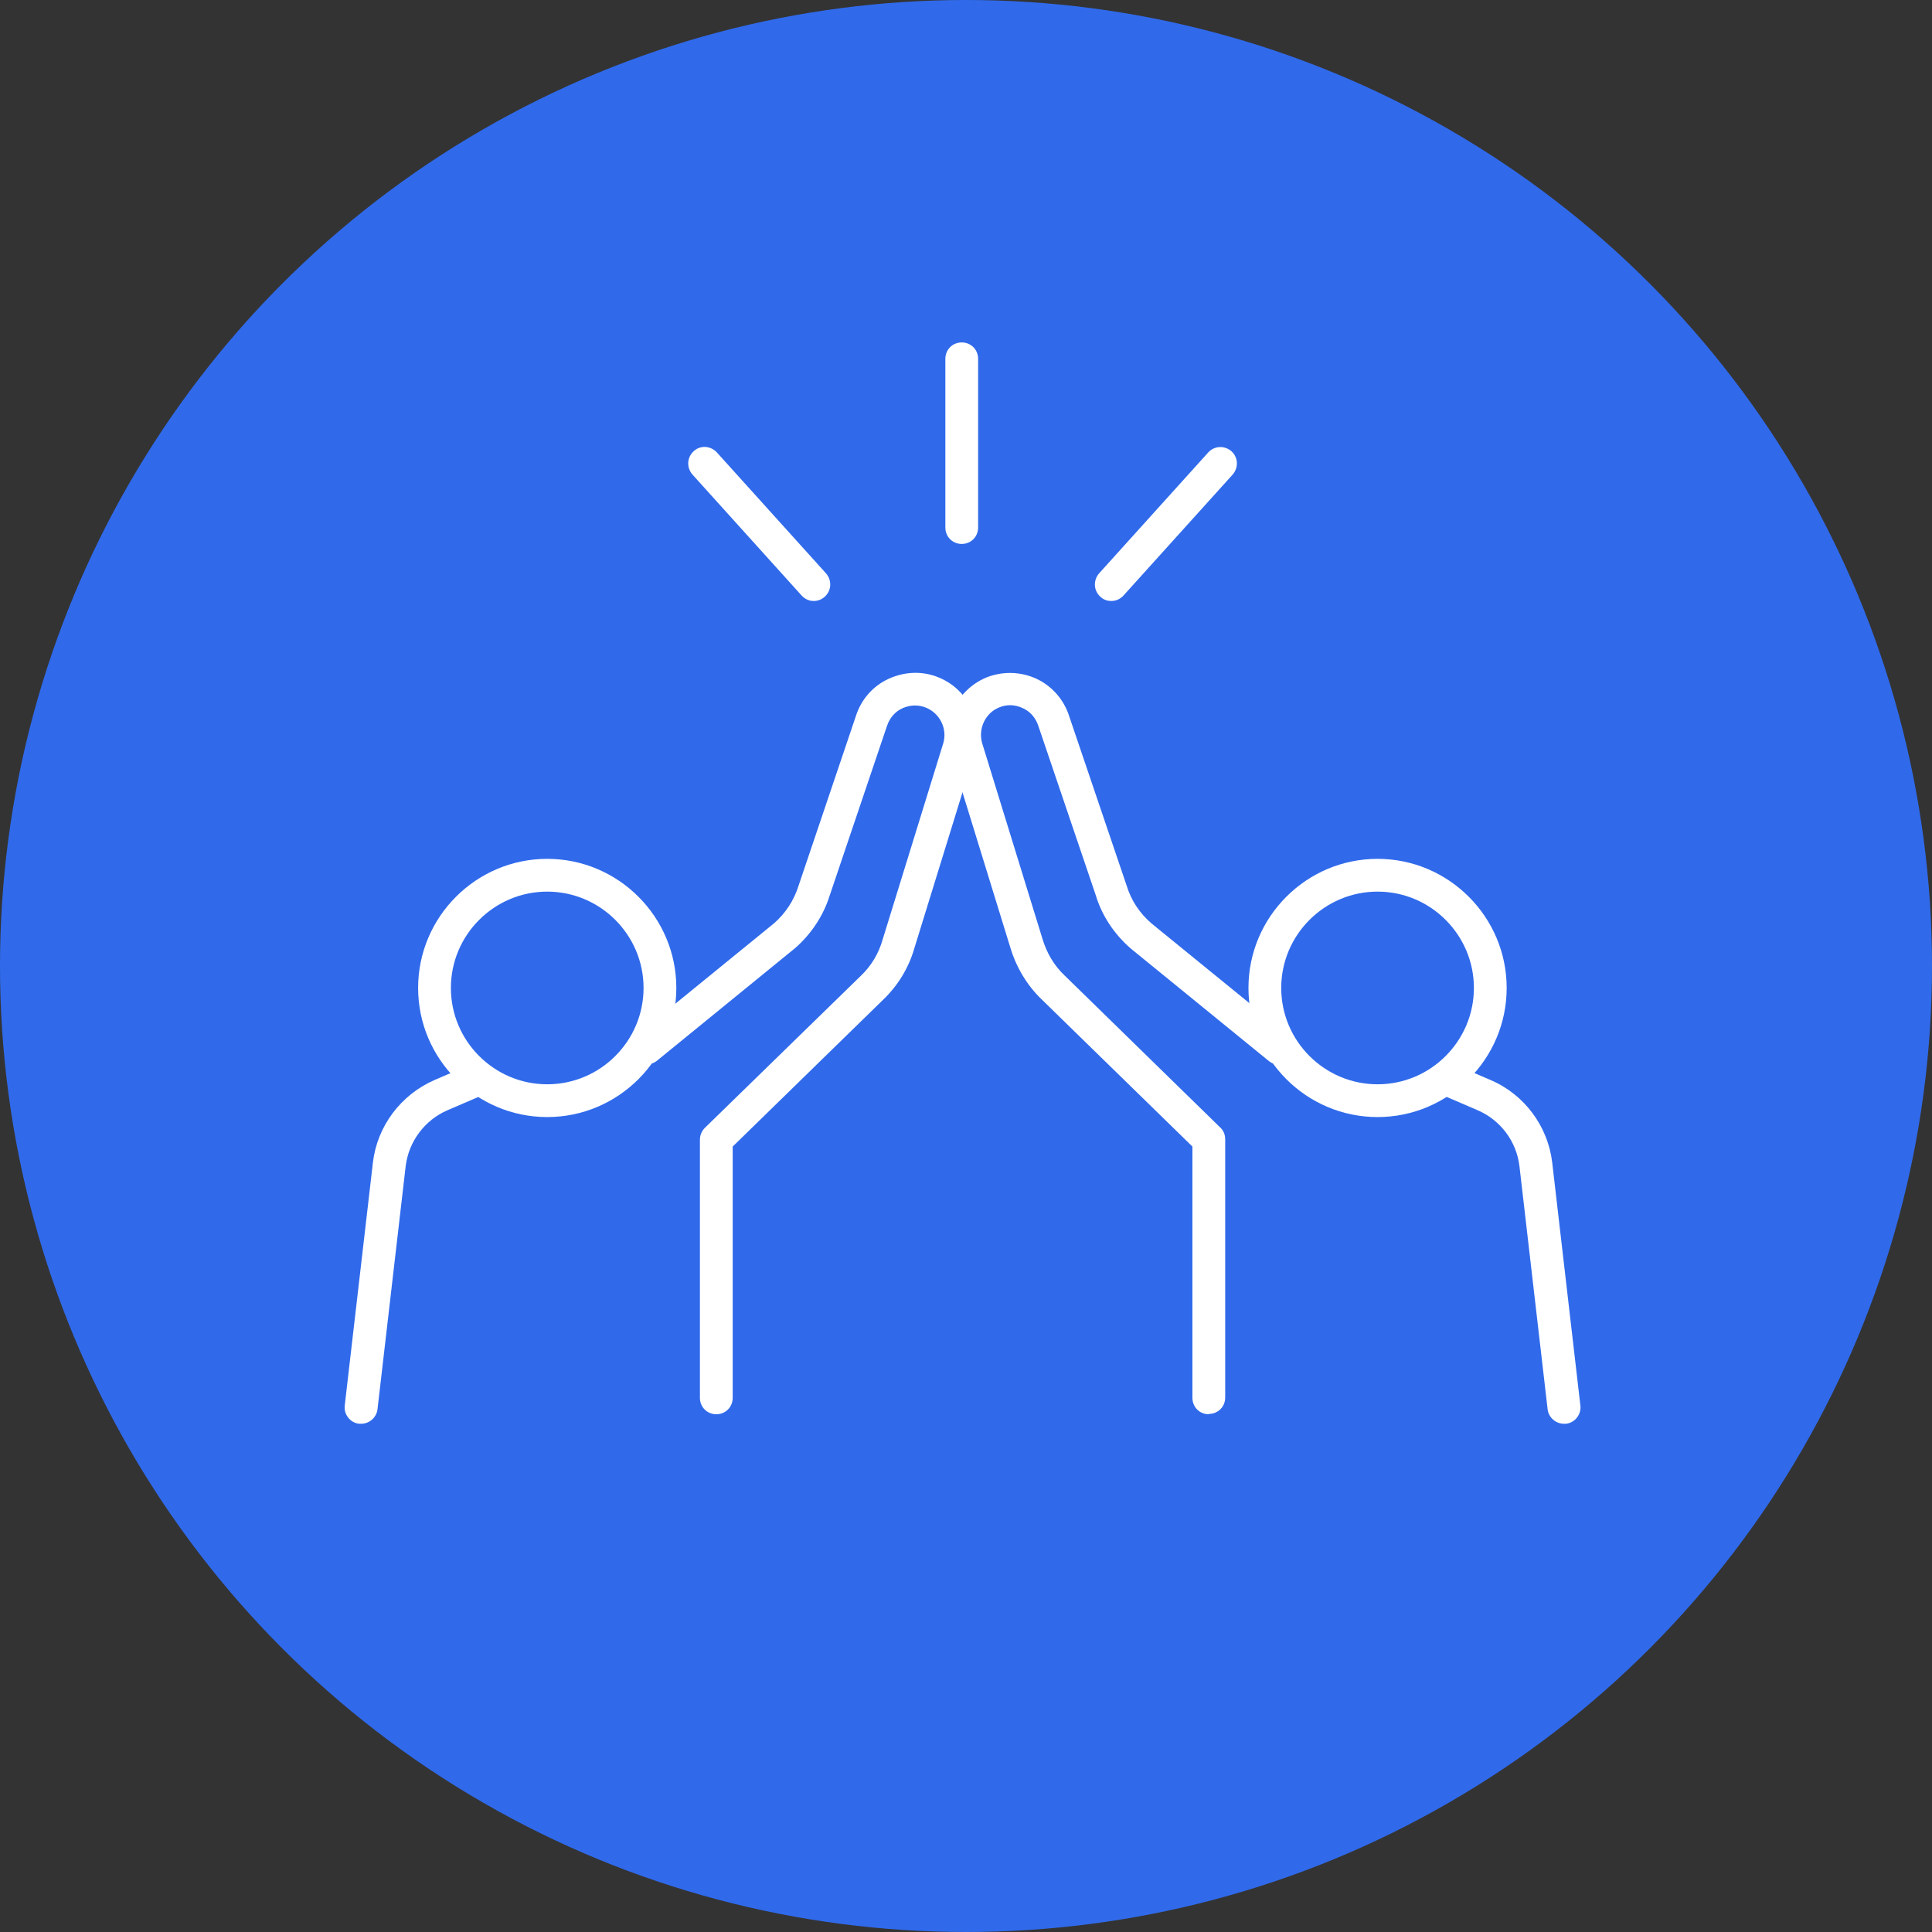 <?xml version="1.0" encoding="UTF-8"?>
<svg xmlns="http://www.w3.org/2000/svg" id="Ebene_2" data-name="Ebene 2" viewBox="0 0 58.96 58.96" width="80" height="80">
  <rect x="0" y="0" width="58.96" height="58.96" fill="#333333" stroke="none"/>
  <defs>
    <style>
      .cls-1 {
        fill: #fff;
      }

      .cls-2 {
        fill: #306aeb;
      }
    </style>
  </defs>
  <g id="Ebene_1-2" data-name="Ebene 1">
    <g>
      <circle class="cls-2" cx="29.48" cy="29.48" r="29.48"/>
      <g>
        <g>
          <path class="cls-1" d="M16.7,34.09c-2.17,0-3.94-1.77-3.94-3.94s1.77-3.94,3.94-3.94,3.94,1.77,3.94,3.94-1.77,3.94-3.94,3.94ZM16.7,27.21c-1.62,0-2.94,1.32-2.94,2.94s1.32,2.94,2.94,2.94,2.94-1.32,2.94-2.94-1.32-2.94-2.94-2.94Z"/>
          <path class="cls-1" d="M21.86,43.16c-.28,0-.5-.22-.5-.5v-7.88c0-.13.05-.26.15-.36l4.75-4.63c.33-.31.56-.7.68-1.13l1.85-5.99c.12-.43-.1-.89-.52-1.07-.24-.1-.49-.09-.72.01s-.4.3-.48.54l-1.75,5.18c-.19.61-.56,1.17-1.05,1.6l-4.22,3.44c-.21.17-.53.14-.7-.07-.17-.21-.14-.53.07-.7l4.21-3.43c.34-.3.6-.69.74-1.14l1.75-5.18c.16-.5.52-.92,1.01-1.14s1.04-.24,1.53-.03c.89.37,1.36,1.35,1.09,2.28l-1.85,5.99c-.17.59-.5,1.13-.95,1.56l-4.59,4.48v7.67c0,.28-.22.5-.5.5Z"/>
          <path class="cls-1" d="M11.02,43.45s-.04,0-.06,0c-.27-.03-.47-.28-.44-.55l.86-7.42c.13-1.11.85-2.07,1.88-2.52l1-.43c.25-.11.55,0,.66.26.11.25,0,.55-.26.66l-1,.43c-.7.3-1.19.96-1.28,1.71l-.86,7.42c-.03.25-.25.44-.5.44Z"/>
          <g>
            <path class="cls-1" d="M42.04,34.09c-2.17,0-3.94-1.77-3.94-3.94s1.77-3.94,3.94-3.94,3.94,1.77,3.94,3.94-1.77,3.94-3.94,3.94ZM42.04,27.21c-1.62,0-2.94,1.32-2.94,2.94s1.32,2.94,2.94,2.94,2.94-1.32,2.94-2.94-1.32-2.94-2.94-2.94Z"/>
            <path class="cls-1" d="M36.89,43.16c-.28,0-.5-.22-.5-.5v-7.67l-4.6-4.49c-.44-.42-.77-.97-.95-1.56l-1.84-5.97c-.27-.94.2-1.91,1.09-2.29.49-.2,1.05-.19,1.53.03.48.22.85.64,1.01,1.15l1.75,5.16c.14.46.4.85.76,1.16l4.2,3.42c.21.17.25.49.07.7-.17.22-.49.25-.7.07l-4.21-3.43c-.5-.44-.87-.99-1.06-1.62l-1.75-5.16c-.08-.25-.25-.45-.48-.55-.23-.11-.49-.12-.72-.02-.42.17-.64.64-.52,1.08l1.84,5.97c.13.44.36.83.68,1.13l4.75,4.64c.1.09.15.22.15.36v7.88c0,.28-.22.5-.5.5Z"/>
            <path class="cls-1" d="M47.73,43.45c-.25,0-.47-.19-.5-.44l-.86-7.42c-.09-.76-.58-1.41-1.28-1.71l-1-.43c-.25-.11-.37-.4-.26-.66.11-.25.4-.37.66-.26l1,.43c1.03.44,1.75,1.41,1.88,2.52l.86,7.42c.03.27-.17.52-.44.55-.02,0-.04,0-.06,0Z"/>
          </g>
        </g>
        <g>
          <path class="cls-1" d="M29.35,16.6c-.28,0-.5-.22-.5-.5v-5.15c0-.28.22-.5.5-.5s.5.22.5.5v5.15c0,.28-.22.5-.5.5Z"/>
          <path class="cls-1" d="M33.91,18.34c-.12,0-.24-.04-.33-.13-.21-.19-.22-.5-.04-.71l3.33-3.69c.19-.21.5-.22.71-.04.21.19.22.5.04.71l-3.33,3.69c-.1.11-.23.17-.37.17Z"/>
          <path class="cls-1" d="M24.83,18.34c-.14,0-.27-.06-.37-.17l-3.33-3.69c-.18-.21-.17-.52.04-.71.2-.19.52-.17.71.04l3.33,3.69c.18.21.17.52-.04.71-.1.09-.22.13-.33.13Z"/>
        </g>
      </g>
    </g>
  </g>
</svg>
